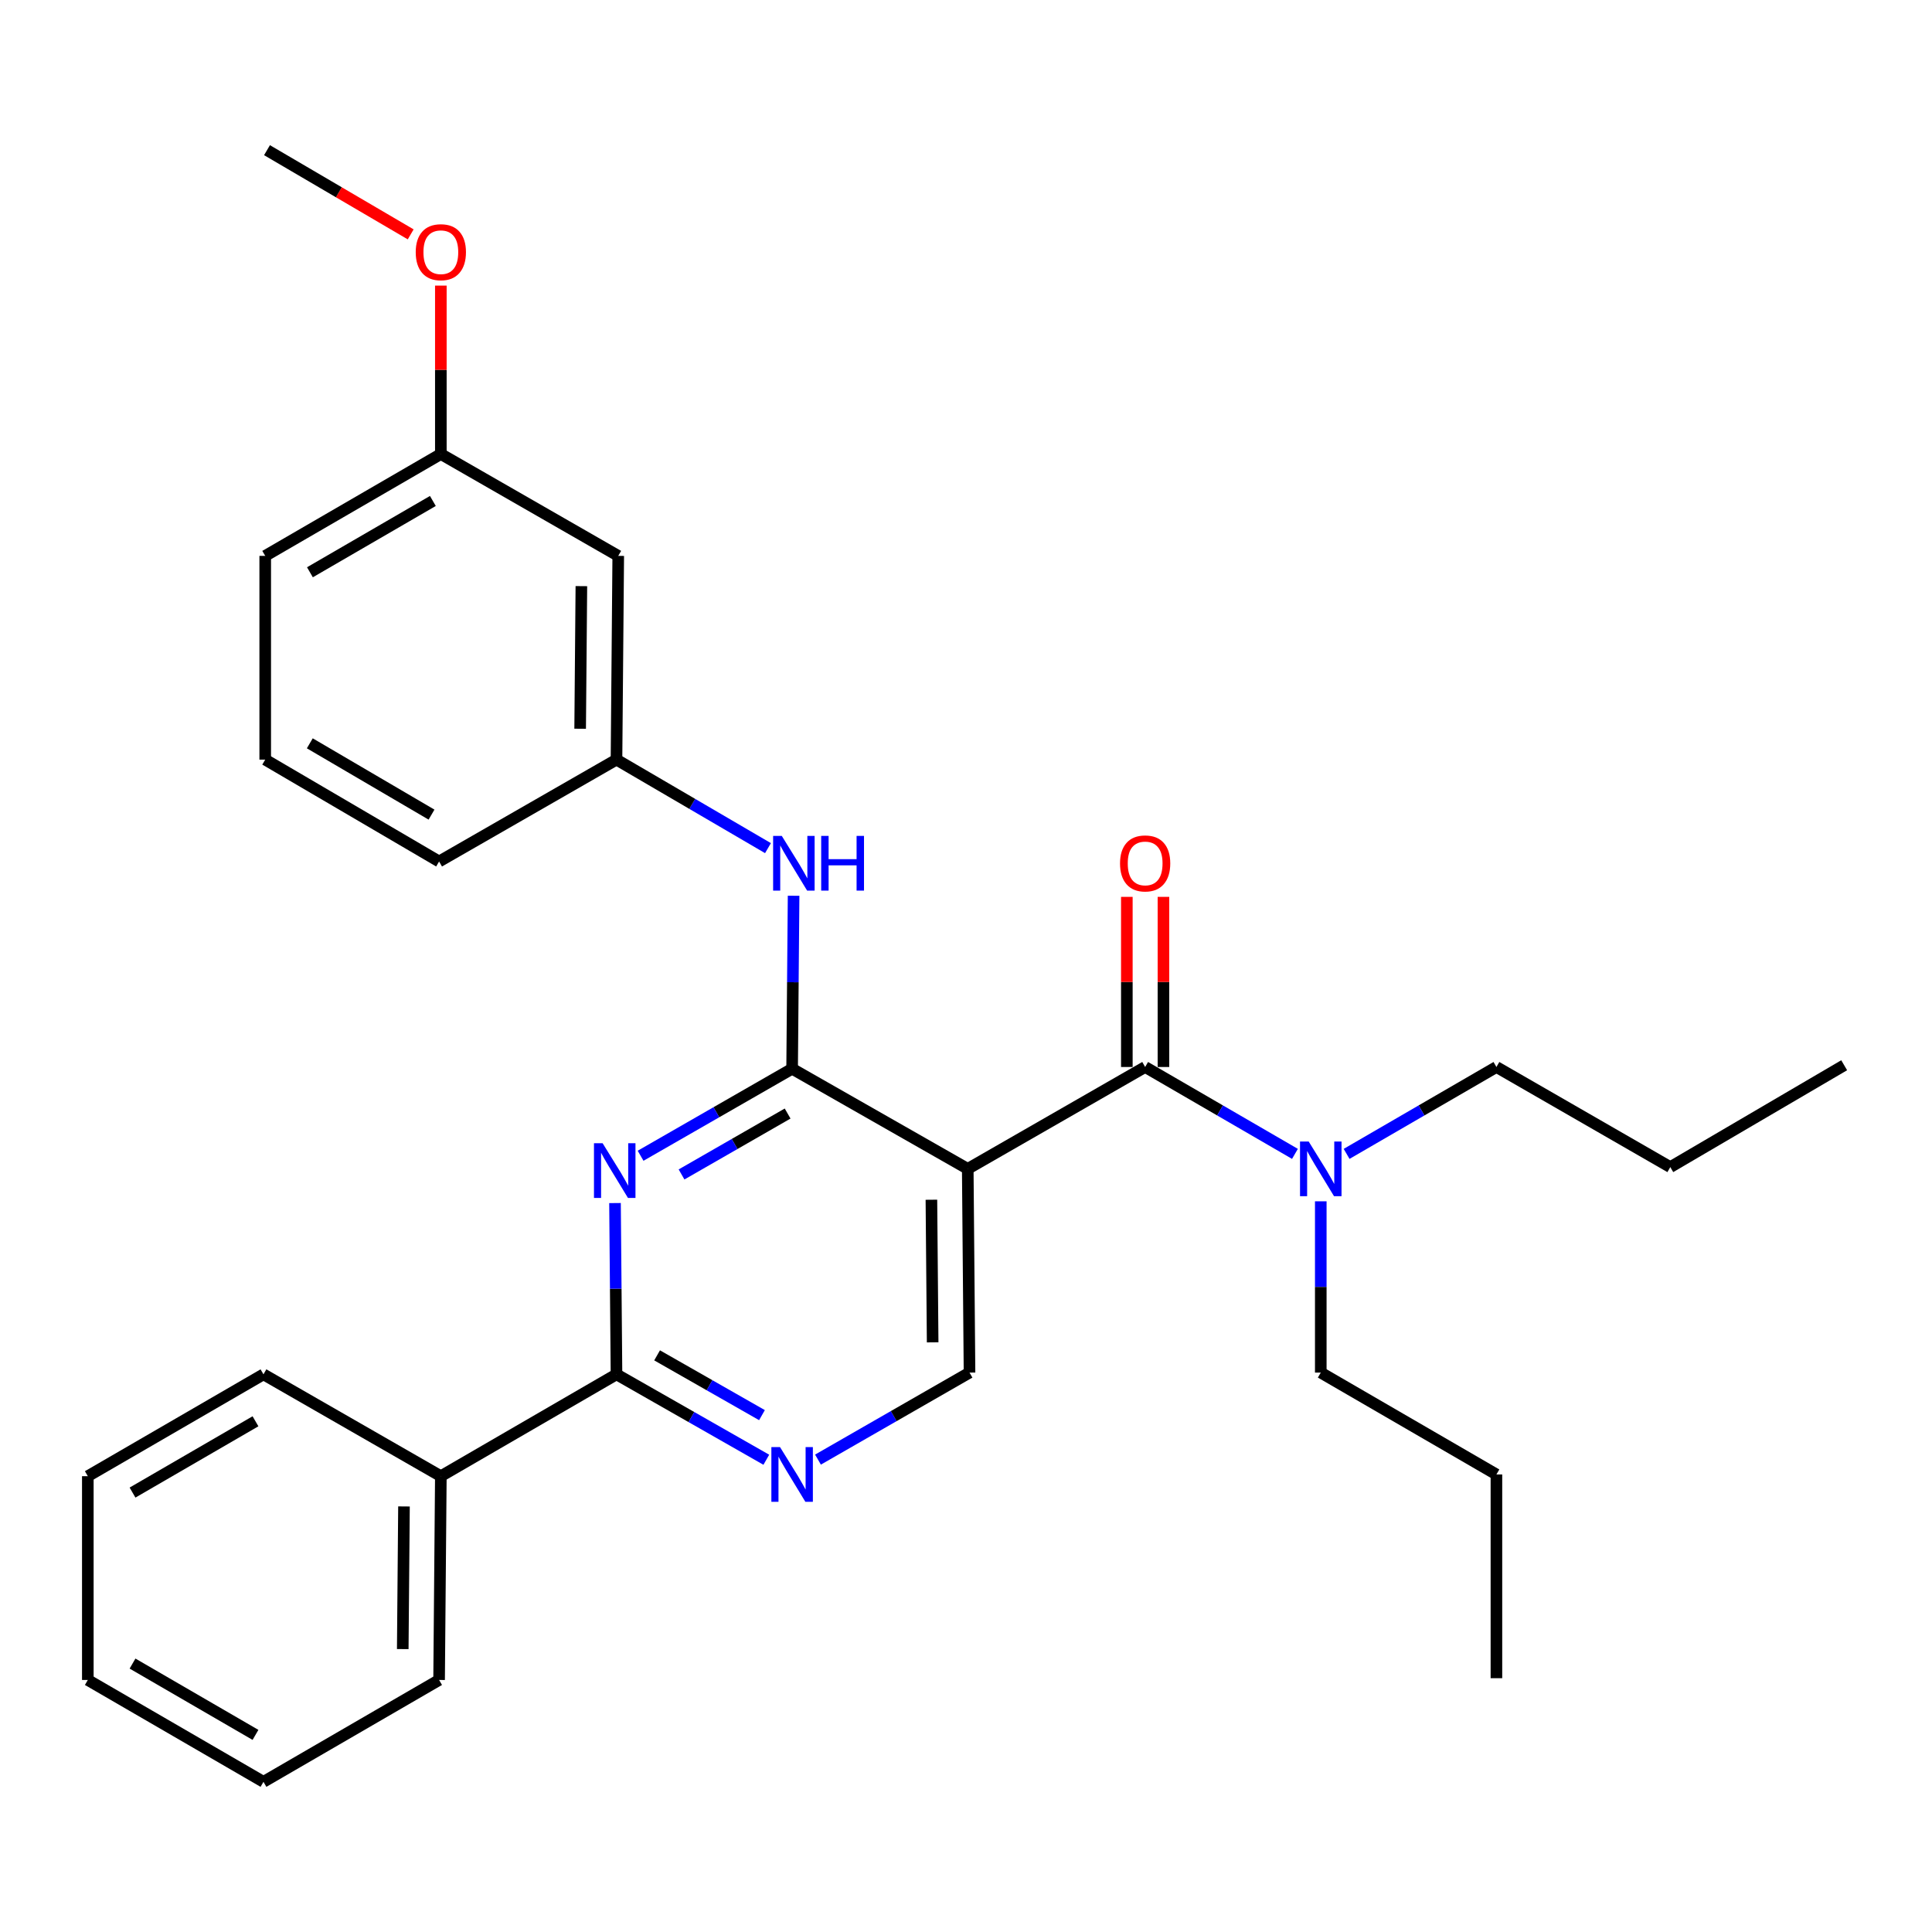 <?xml version='1.0' encoding='iso-8859-1'?>
<svg version='1.1' baseProfile='full'
              xmlns='http://www.w3.org/2000/svg'
                      xmlns:rdkit='http://www.rdkit.org/xml'
                      xmlns:xlink='http://www.w3.org/1999/xlink'
                  xml:space='preserve'
width='1000px' height='1000px' viewBox='0 0 1000 1000'>
<!-- END OF HEADER -->
<rect style='opacity:1.0;fill:#FFFFFF;stroke:none' width='1000' height='1000' x='0' y='0'> </rect>
<path class='bond-0' d='M 774.546,552.273 L 864.546,604.094' style='fill:none;fill-rule:evenodd;stroke:#000000;stroke-width:6px;stroke-linecap:butt;stroke-linejoin:miter;stroke-opacity:1' />
<path class='bond-1' d='M 774.546,552.273 L 735.772,574.76' style='fill:none;fill-rule:evenodd;stroke:#000000;stroke-width:6px;stroke-linecap:butt;stroke-linejoin:miter;stroke-opacity:1' />
<path class='bond-1' d='M 735.772,574.76 L 696.998,597.247' style='fill:none;fill-rule:evenodd;stroke:#0000FF;stroke-width:6px;stroke-linecap:butt;stroke-linejoin:miter;stroke-opacity:1' />
<path class='bond-2' d='M 592.726,552.273 L 631.495,574.76' style='fill:none;fill-rule:evenodd;stroke:#000000;stroke-width:6px;stroke-linecap:butt;stroke-linejoin:miter;stroke-opacity:1' />
<path class='bond-2' d='M 631.495,574.76 L 670.264,597.246' style='fill:none;fill-rule:evenodd;stroke:#0000FF;stroke-width:6px;stroke-linecap:butt;stroke-linejoin:miter;stroke-opacity:1' />
<path class='bond-3' d='M 602.2,552.273 L 602.2,508.246' style='fill:none;fill-rule:evenodd;stroke:#000000;stroke-width:6px;stroke-linecap:butt;stroke-linejoin:miter;stroke-opacity:1' />
<path class='bond-3' d='M 602.2,508.246 L 602.2,464.218' style='fill:none;fill-rule:evenodd;stroke:#FF0000;stroke-width:6px;stroke-linecap:butt;stroke-linejoin:miter;stroke-opacity:1' />
<path class='bond-3' d='M 583.252,552.273 L 583.252,508.246' style='fill:none;fill-rule:evenodd;stroke:#000000;stroke-width:6px;stroke-linecap:butt;stroke-linejoin:miter;stroke-opacity:1' />
<path class='bond-3' d='M 583.252,508.246 L 583.252,464.218' style='fill:none;fill-rule:evenodd;stroke:#FF0000;stroke-width:6px;stroke-linecap:butt;stroke-linejoin:miter;stroke-opacity:1' />
<path class='bond-4' d='M 592.726,552.273 L 500.905,605' style='fill:none;fill-rule:evenodd;stroke:#000000;stroke-width:6px;stroke-linecap:butt;stroke-linejoin:miter;stroke-opacity:1' />
<path class='bond-5' d='M 683.631,621.796 L 683.631,666.124' style='fill:none;fill-rule:evenodd;stroke:#0000FF;stroke-width:6px;stroke-linecap:butt;stroke-linejoin:miter;stroke-opacity:1' />
<path class='bond-5' d='M 683.631,666.124 L 683.631,710.452' style='fill:none;fill-rule:evenodd;stroke:#000000;stroke-width:6px;stroke-linecap:butt;stroke-linejoin:miter;stroke-opacity:1' />
<path class='bond-6' d='M 683.631,710.452 L 774.546,763.178' style='fill:none;fill-rule:evenodd;stroke:#000000;stroke-width:6px;stroke-linecap:butt;stroke-linejoin:miter;stroke-opacity:1' />
<path class='bond-7' d='M 320.001,287.727 L 319.095,393.179' style='fill:none;fill-rule:evenodd;stroke:#000000;stroke-width:6px;stroke-linecap:butt;stroke-linejoin:miter;stroke-opacity:1' />
<path class='bond-7' d='M 300.918,303.382 L 300.285,377.199' style='fill:none;fill-rule:evenodd;stroke:#000000;stroke-width:6px;stroke-linecap:butt;stroke-linejoin:miter;stroke-opacity:1' />
<path class='bond-8' d='M 320.001,287.727 L 228.18,235.001' style='fill:none;fill-rule:evenodd;stroke:#000000;stroke-width:6px;stroke-linecap:butt;stroke-linejoin:miter;stroke-opacity:1' />
<path class='bond-9' d='M 319.095,711.357 L 228.18,764.073' style='fill:none;fill-rule:evenodd;stroke:#000000;stroke-width:6px;stroke-linecap:butt;stroke-linejoin:miter;stroke-opacity:1' />
<path class='bond-10' d='M 319.095,711.357 L 357.87,733.461' style='fill:none;fill-rule:evenodd;stroke:#000000;stroke-width:6px;stroke-linecap:butt;stroke-linejoin:miter;stroke-opacity:1' />
<path class='bond-10' d='M 357.87,733.461 L 396.644,755.564' style='fill:none;fill-rule:evenodd;stroke:#0000FF;stroke-width:6px;stroke-linecap:butt;stroke-linejoin:miter;stroke-opacity:1' />
<path class='bond-10' d='M 340.111,701.528 L 367.253,717' style='fill:none;fill-rule:evenodd;stroke:#000000;stroke-width:6px;stroke-linecap:butt;stroke-linejoin:miter;stroke-opacity:1' />
<path class='bond-10' d='M 367.253,717 L 394.396,732.473' style='fill:none;fill-rule:evenodd;stroke:#0000FF;stroke-width:6px;stroke-linecap:butt;stroke-linejoin:miter;stroke-opacity:1' />
<path class='bond-11' d='M 319.095,711.357 L 318.711,667.029' style='fill:none;fill-rule:evenodd;stroke:#000000;stroke-width:6px;stroke-linecap:butt;stroke-linejoin:miter;stroke-opacity:1' />
<path class='bond-11' d='M 318.711,667.029 L 318.326,622.701' style='fill:none;fill-rule:evenodd;stroke:#0000FF;stroke-width:6px;stroke-linecap:butt;stroke-linejoin:miter;stroke-opacity:1' />
<path class='bond-12' d='M 423.387,755.491 L 462.604,732.971' style='fill:none;fill-rule:evenodd;stroke:#0000FF;stroke-width:6px;stroke-linecap:butt;stroke-linejoin:miter;stroke-opacity:1' />
<path class='bond-12' d='M 462.604,732.971 L 501.821,710.452' style='fill:none;fill-rule:evenodd;stroke:#000000;stroke-width:6px;stroke-linecap:butt;stroke-linejoin:miter;stroke-opacity:1' />
<path class='bond-13' d='M 501.821,710.452 L 500.905,605' style='fill:none;fill-rule:evenodd;stroke:#000000;stroke-width:6px;stroke-linecap:butt;stroke-linejoin:miter;stroke-opacity:1' />
<path class='bond-13' d='M 482.737,694.798 L 482.096,620.982' style='fill:none;fill-rule:evenodd;stroke:#000000;stroke-width:6px;stroke-linecap:butt;stroke-linejoin:miter;stroke-opacity:1' />
<path class='bond-14' d='M 500.905,605 L 410,553.179' style='fill:none;fill-rule:evenodd;stroke:#000000;stroke-width:6px;stroke-linecap:butt;stroke-linejoin:miter;stroke-opacity:1' />
<path class='bond-15' d='M 410,553.179 L 370.784,575.698' style='fill:none;fill-rule:evenodd;stroke:#000000;stroke-width:6px;stroke-linecap:butt;stroke-linejoin:miter;stroke-opacity:1' />
<path class='bond-15' d='M 370.784,575.698 L 331.567,598.218' style='fill:none;fill-rule:evenodd;stroke:#0000FF;stroke-width:6px;stroke-linecap:butt;stroke-linejoin:miter;stroke-opacity:1' />
<path class='bond-15' d='M 407.67,576.366 L 380.219,592.129' style='fill:none;fill-rule:evenodd;stroke:#000000;stroke-width:6px;stroke-linecap:butt;stroke-linejoin:miter;stroke-opacity:1' />
<path class='bond-15' d='M 380.219,592.129 L 352.767,607.893' style='fill:none;fill-rule:evenodd;stroke:#0000FF;stroke-width:6px;stroke-linecap:butt;stroke-linejoin:miter;stroke-opacity:1' />
<path class='bond-16' d='M 410,553.179 L 410.381,508.41' style='fill:none;fill-rule:evenodd;stroke:#000000;stroke-width:6px;stroke-linecap:butt;stroke-linejoin:miter;stroke-opacity:1' />
<path class='bond-16' d='M 410.381,508.41 L 410.762,463.64' style='fill:none;fill-rule:evenodd;stroke:#0000FF;stroke-width:6px;stroke-linecap:butt;stroke-linejoin:miter;stroke-opacity:1' />
<path class='bond-17' d='M 397.507,438.993 L 358.301,416.086' style='fill:none;fill-rule:evenodd;stroke:#0000FF;stroke-width:6px;stroke-linecap:butt;stroke-linejoin:miter;stroke-opacity:1' />
<path class='bond-17' d='M 358.301,416.086 L 319.095,393.179' style='fill:none;fill-rule:evenodd;stroke:#000000;stroke-width:6px;stroke-linecap:butt;stroke-linejoin:miter;stroke-opacity:1' />
<path class='bond-18' d='M 319.095,393.179 L 227.275,445.905' style='fill:none;fill-rule:evenodd;stroke:#000000;stroke-width:6px;stroke-linecap:butt;stroke-linejoin:miter;stroke-opacity:1' />
<path class='bond-19' d='M 228.18,235.001 L 228.18,191.414' style='fill:none;fill-rule:evenodd;stroke:#000000;stroke-width:6px;stroke-linecap:butt;stroke-linejoin:miter;stroke-opacity:1' />
<path class='bond-19' d='M 228.18,191.414 L 228.18,147.828' style='fill:none;fill-rule:evenodd;stroke:#FF0000;stroke-width:6px;stroke-linecap:butt;stroke-linejoin:miter;stroke-opacity:1' />
<path class='bond-20' d='M 228.18,235.001 L 137.275,287.727' style='fill:none;fill-rule:evenodd;stroke:#000000;stroke-width:6px;stroke-linecap:butt;stroke-linejoin:miter;stroke-opacity:1' />
<path class='bond-20' d='M 224.051,259.3 L 160.417,296.208' style='fill:none;fill-rule:evenodd;stroke:#000000;stroke-width:6px;stroke-linecap:butt;stroke-linejoin:miter;stroke-opacity:1' />
<path class='bond-21' d='M 228.18,764.073 L 227.275,869.546' style='fill:none;fill-rule:evenodd;stroke:#000000;stroke-width:6px;stroke-linecap:butt;stroke-linejoin:miter;stroke-opacity:1' />
<path class='bond-21' d='M 209.098,779.731 L 208.464,853.562' style='fill:none;fill-rule:evenodd;stroke:#000000;stroke-width:6px;stroke-linecap:butt;stroke-linejoin:miter;stroke-opacity:1' />
<path class='bond-22' d='M 228.18,764.073 L 136.37,711.357' style='fill:none;fill-rule:evenodd;stroke:#000000;stroke-width:6px;stroke-linecap:butt;stroke-linejoin:miter;stroke-opacity:1' />
<path class='bond-23' d='M 227.275,869.546 L 136.37,922.272' style='fill:none;fill-rule:evenodd;stroke:#000000;stroke-width:6px;stroke-linecap:butt;stroke-linejoin:miter;stroke-opacity:1' />
<path class='bond-24' d='M 136.37,711.357 L 45.455,764.073' style='fill:none;fill-rule:evenodd;stroke:#000000;stroke-width:6px;stroke-linecap:butt;stroke-linejoin:miter;stroke-opacity:1' />
<path class='bond-24' d='M 132.237,735.656 L 68.596,772.556' style='fill:none;fill-rule:evenodd;stroke:#000000;stroke-width:6px;stroke-linecap:butt;stroke-linejoin:miter;stroke-opacity:1' />
<path class='bond-25' d='M 136.37,922.272 L 45.455,869.546' style='fill:none;fill-rule:evenodd;stroke:#000000;stroke-width:6px;stroke-linecap:butt;stroke-linejoin:miter;stroke-opacity:1' />
<path class='bond-25' d='M 132.238,897.973 L 68.597,861.064' style='fill:none;fill-rule:evenodd;stroke:#000000;stroke-width:6px;stroke-linecap:butt;stroke-linejoin:miter;stroke-opacity:1' />
<path class='bond-26' d='M 45.455,764.073 L 45.455,869.546' style='fill:none;fill-rule:evenodd;stroke:#000000;stroke-width:6px;stroke-linecap:butt;stroke-linejoin:miter;stroke-opacity:1' />
<path class='bond-27' d='M 212.573,121.309 L 175.387,99.518' style='fill:none;fill-rule:evenodd;stroke:#FF0000;stroke-width:6px;stroke-linecap:butt;stroke-linejoin:miter;stroke-opacity:1' />
<path class='bond-27' d='M 175.387,99.518 L 138.202,77.728' style='fill:none;fill-rule:evenodd;stroke:#000000;stroke-width:6px;stroke-linecap:butt;stroke-linejoin:miter;stroke-opacity:1' />
<path class='bond-28' d='M 137.275,393.179 L 137.275,287.727' style='fill:none;fill-rule:evenodd;stroke:#000000;stroke-width:6px;stroke-linecap:butt;stroke-linejoin:miter;stroke-opacity:1' />
<path class='bond-29' d='M 137.275,393.179 L 227.275,445.905' style='fill:none;fill-rule:evenodd;stroke:#000000;stroke-width:6px;stroke-linecap:butt;stroke-linejoin:miter;stroke-opacity:1' />
<path class='bond-29' d='M 160.353,384.74 L 223.353,421.648' style='fill:none;fill-rule:evenodd;stroke:#000000;stroke-width:6px;stroke-linecap:butt;stroke-linejoin:miter;stroke-opacity:1' />
<path class='bond-30' d='M 864.546,604.094 L 954.545,551.368' style='fill:none;fill-rule:evenodd;stroke:#000000;stroke-width:6px;stroke-linecap:butt;stroke-linejoin:miter;stroke-opacity:1' />
<path class='bond-31' d='M 774.546,763.178 L 774.546,868.63' style='fill:none;fill-rule:evenodd;stroke:#000000;stroke-width:6px;stroke-linecap:butt;stroke-linejoin:miter;stroke-opacity:1' />
<path  class='atom-2' d='M 677.371 590.84
L 686.651 605.84
Q 687.571 607.32, 689.051 610
Q 690.531 612.68, 690.611 612.84
L 690.611 590.84
L 694.371 590.84
L 694.371 619.16
L 690.491 619.16
L 680.531 602.76
Q 679.371 600.84, 678.131 598.64
Q 676.931 596.44, 676.571 595.76
L 676.571 619.16
L 672.891 619.16
L 672.891 590.84
L 677.371 590.84
' fill='#0000FF'/>
<path  class='atom-3' d='M 579.726 446.901
Q 579.726 440.101, 583.086 436.301
Q 586.446 432.501, 592.726 432.501
Q 599.006 432.501, 602.366 436.301
Q 605.726 440.101, 605.726 446.901
Q 605.726 453.781, 602.326 457.701
Q 598.926 461.581, 592.726 461.581
Q 586.486 461.581, 583.086 457.701
Q 579.726 453.821, 579.726 446.901
M 592.726 458.381
Q 597.046 458.381, 599.366 455.501
Q 601.726 452.581, 601.726 446.901
Q 601.726 441.341, 599.366 438.541
Q 597.046 435.701, 592.726 435.701
Q 588.406 435.701, 586.046 438.501
Q 583.726 441.301, 583.726 446.901
Q 583.726 452.621, 586.046 455.501
Q 588.406 458.381, 592.726 458.381
' fill='#FF0000'/>
<path  class='atom-7' d='M 403.74 749.018
L 413.02 764.018
Q 413.94 765.498, 415.42 768.178
Q 416.9 770.858, 416.98 771.018
L 416.98 749.018
L 420.74 749.018
L 420.74 777.338
L 416.86 777.338
L 406.9 760.938
Q 405.74 759.018, 404.5 756.818
Q 403.3 754.618, 402.94 753.938
L 402.94 777.338
L 399.26 777.338
L 399.26 749.018
L 403.74 749.018
' fill='#0000FF'/>
<path  class='atom-11' d='M 311.92 591.745
L 321.2 606.745
Q 322.12 608.225, 323.6 610.905
Q 325.08 613.585, 325.16 613.745
L 325.16 591.745
L 328.92 591.745
L 328.92 620.065
L 325.04 620.065
L 315.08 603.665
Q 313.92 601.745, 312.68 599.545
Q 311.48 597.345, 311.12 596.665
L 311.12 620.065
L 307.44 620.065
L 307.44 591.745
L 311.92 591.745
' fill='#0000FF'/>
<path  class='atom-12' d='M 404.646 432.661
L 413.926 447.661
Q 414.846 449.141, 416.326 451.821
Q 417.806 454.501, 417.886 454.661
L 417.886 432.661
L 421.646 432.661
L 421.646 460.981
L 417.766 460.981
L 407.806 444.581
Q 406.646 442.661, 405.406 440.461
Q 404.206 438.261, 403.846 437.581
L 403.846 460.981
L 400.166 460.981
L 400.166 432.661
L 404.646 432.661
' fill='#0000FF'/>
<path  class='atom-12' d='M 425.046 432.661
L 428.886 432.661
L 428.886 444.701
L 443.366 444.701
L 443.366 432.661
L 447.206 432.661
L 447.206 460.981
L 443.366 460.981
L 443.366 447.901
L 428.886 447.901
L 428.886 460.981
L 425.046 460.981
L 425.046 432.661
' fill='#0000FF'/>
<path  class='atom-21' d='M 215.18 130.534
Q 215.18 123.734, 218.54 119.934
Q 221.9 116.134, 228.18 116.134
Q 234.46 116.134, 237.82 119.934
Q 241.18 123.734, 241.18 130.534
Q 241.18 137.414, 237.78 141.334
Q 234.38 145.214, 228.18 145.214
Q 221.94 145.214, 218.54 141.334
Q 215.18 137.454, 215.18 130.534
M 228.18 142.014
Q 232.5 142.014, 234.82 139.134
Q 237.18 136.214, 237.18 130.534
Q 237.18 124.974, 234.82 122.174
Q 232.5 119.334, 228.18 119.334
Q 223.86 119.334, 221.5 122.134
Q 219.18 124.934, 219.18 130.534
Q 219.18 136.254, 221.5 139.134
Q 223.86 142.014, 228.18 142.014
' fill='#FF0000'/>
</svg>
